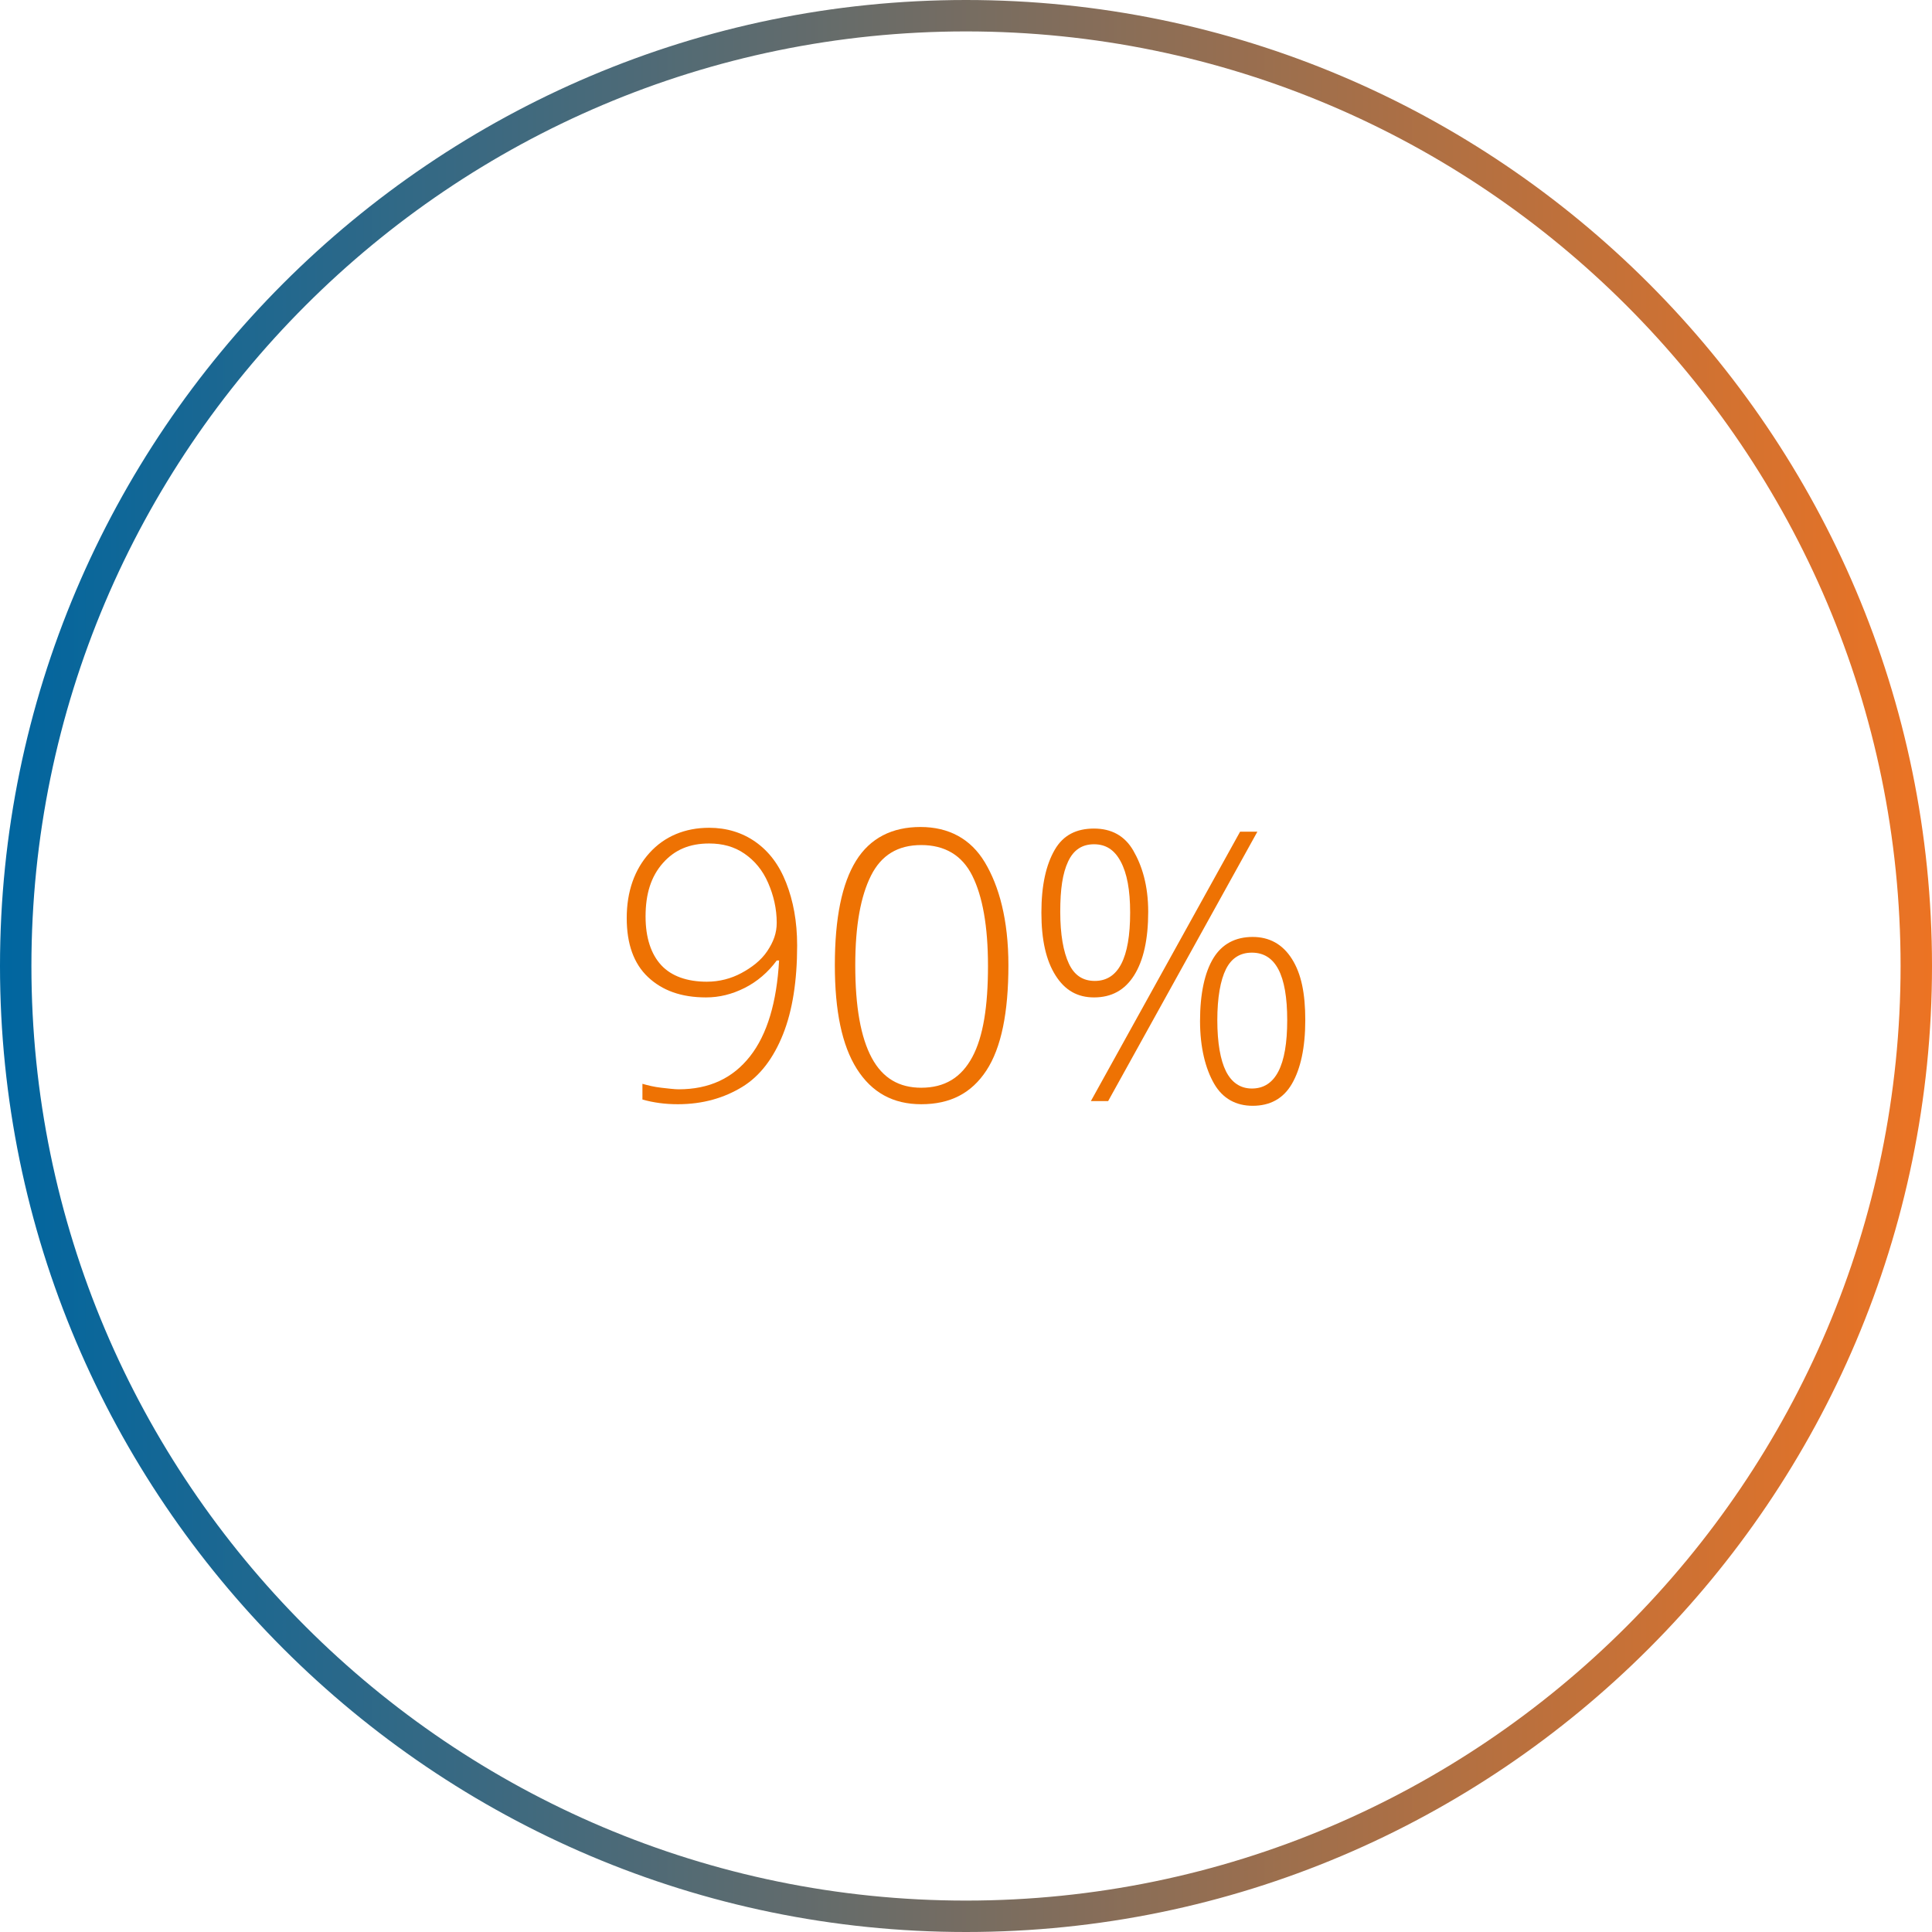 <?xml version="1.0" encoding="utf-8"?>
<!-- Generator: Adobe Illustrator 22.0.1, SVG Export Plug-In . SVG Version: 6.00 Build 0)  -->
<!DOCTYPE svg PUBLIC "-//W3C//DTD SVG 1.1//EN" "http://www.w3.org/Graphics/SVG/1.1/DTD/svg11.dtd">
<svg version="1.1" id="Layer_1" xmlns="http://www.w3.org/2000/svg" xmlns:xlink="http://www.w3.org/1999/xlink" x="0px" y="0px"
	 viewBox="0 0 246 246" style="enable-background:new 0 0 246 246;" xml:space="preserve">
<g>
	<linearGradient id="SVGID_1_" gradientUnits="userSpaceOnUse" x1="246" y1="123" x2="9.094947e-13" y2="123">
		<stop  offset="0" style="stop-color:#EC7323"/>
		<stop  offset="1" style="stop-color:#0066A0"/>
	</linearGradient>
	<path style="fill:url(#SVGID_1_);" d="M123,246C55.2,246,0,190.8,0,123S55.2,0,123,0s123,55.2,123,123S190.8,246,123,246z M123,4
		C57.4,4,4,57.4,4,123c0,65.6,53.4,119,119,119c65.6,0,119-53.4,119-119C242,57.4,188.6,4,123,4z"/>
</g>
<g style="enable-background:new    ;">
	<path style="fill:#EE7203;" d="M101.5,120.4c0,4.5-0.6,8.3-1.8,11.3s-2.9,5.3-5.2,6.7s-5,2.2-8.2,2.2c-1.6,0-3.1-0.2-4.5-0.6v-2
		c0.7,0.2,1.5,0.4,2.4,0.5s1.7,0.2,2.2,0.2c3.9,0,6.9-1.4,9.1-4.2s3.4-6.9,3.7-12.2h-0.3c-1.1,1.5-2.5,2.7-4.1,3.5s-3.2,1.2-4.9,1.2
		c-3.2,0-5.6-0.9-7.4-2.6s-2.7-4.2-2.7-7.5c0-3.4,1-6.2,2.9-8.3s4.5-3.2,7.6-3.2c2.2,0,4.2,0.6,5.9,1.8s3,2.9,3.9,5.2
		S101.5,117.3,101.5,120.4z M90.3,107.4c-2.5,0-4.4,0.8-5.9,2.5s-2.2,3.9-2.2,6.8c0,2.7,0.7,4.8,2,6.2s3.3,2.1,5.8,2.1
		c1.6,0,3.1-0.4,4.4-1.1s2.5-1.6,3.3-2.8s1.2-2.3,1.2-3.6c0-1.8-0.4-3.5-1.1-5.1s-1.7-2.8-3-3.7S92,107.4,90.3,107.4z"/>
	<path style="fill:#EE7203;" d="M128.4,122.9c0,6-0.9,10.5-2.8,13.4s-4.6,4.3-8.3,4.3c-3.6,0-6.3-1.5-8.2-4.5s-2.8-7.4-2.8-13.2
		c0-6,0.9-10.4,2.7-13.3s4.6-4.3,8.2-4.3c3.6,0,6.4,1.5,8.2,4.5S128.4,117.1,128.4,122.9z M108.9,122.9c0,5.3,0.7,9.2,2.1,11.8
		s3.5,3.8,6.3,3.8c3,0,5.1-1.3,6.5-3.9s2-6.5,2-11.6c0-5.1-0.7-8.9-2-11.5s-3.5-3.9-6.5-3.9s-5.1,1.3-6.4,3.9
		S108.9,117.8,108.9,122.9z"/>
	<path style="fill:#EE7203;" d="M146.2,116.1c0,3.5-0.6,6.2-1.8,8.1s-2.9,2.8-5.1,2.8c-2.1,0-3.7-0.9-4.9-2.8s-1.8-4.5-1.8-8
		c0-3.5,0.6-6.1,1.7-8s2.8-2.7,5-2.7c2.2,0,3.9,0.9,5,2.8S146.2,112.7,146.2,116.1z M135,116.1c0,2.9,0.4,5.1,1.1,6.6
		s1.8,2.2,3.3,2.2c3,0,4.5-2.9,4.5-8.7c0-2.9-0.4-5-1.2-6.5s-1.9-2.2-3.4-2.2c-1.5,0-2.6,0.7-3.3,2.2S135,113.2,135,116.1z
		 M160.1,105.9l-19,34.3h-2.2l19-34.3H160.1z M166.2,129.9c0,3.5-0.6,6.2-1.7,8.1s-2.8,2.8-5,2.8c-2.1,0-3.8-0.9-4.9-2.8
		s-1.8-4.6-1.8-8c0-3.5,0.6-6.2,1.7-8s2.8-2.7,5-2.7c2.1,0,3.8,0.9,5,2.8S166.2,126.5,166.2,129.9z M155,129.9
		c0,2.9,0.4,5.1,1.1,6.5s1.8,2.2,3.3,2.2c3,0,4.5-2.9,4.5-8.7c0-5.8-1.5-8.6-4.5-8.6c-1.5,0-2.6,0.7-3.3,2.1S155,127,155,129.9z"/>
</g>
<g style="display:none;enable-background:new    ;">
	<path style="display:inline;fill:#EE7203;" d="M89.7,119.5c3.7,0,6.5,0.9,8.6,2.6s3.2,4.2,3.2,7.3c0,3.5-1.1,6.2-3.3,8.2s-5.2,2.9-9,2.9
		c-1.7,0-3.3-0.2-4.9-0.5s-2.8-0.8-3.8-1.4v-2.4c1.7,0.9,3.2,1.5,4.5,1.8s2.7,0.5,4.2,0.5c3,0,5.4-0.8,7.2-2.4s2.7-3.7,2.7-6.4
		c0-2.5-0.9-4.5-2.6-6s-4.2-2.2-7.2-2.2c-2,0-4.2,0.3-6.4,0.9l-1.4-0.9l1.4-15.7h16.5v2.2H85l-1.1,12.1
		C86.4,119.8,88.3,119.5,89.7,119.5z"/>
	<path style="display:inline;fill:#EE7203;" d="M128,122.9c0,6-0.9,10.5-2.8,13.4s-4.6,4.3-8.3,4.3c-3.6,0-6.3-1.5-8.2-4.5s-2.8-7.4-2.8-13.2
		c0-6,0.9-10.4,2.7-13.3s4.6-4.3,8.2-4.3c3.6,0,6.4,1.5,8.2,4.5S128,117.1,128,122.9z M108.5,122.9c0,5.3,0.7,9.2,2.1,11.8
		s3.5,3.8,6.3,3.8c3,0,5.1-1.3,6.5-3.9s2-6.5,2-11.6c0-5.1-0.7-8.9-2-11.5s-3.5-3.9-6.5-3.9s-5.1,1.3-6.4,3.9
		S108.5,117.8,108.5,122.9z"/>
	<path style="display:inline;fill:#EE7203;" d="M145.6,116.1c0,3.5-0.6,6.2-1.8,8.1s-2.9,2.8-5.1,2.8c-2.1,0-3.7-0.9-4.9-2.8s-1.8-4.5-1.8-8
		c0-3.5,0.6-6.1,1.7-8s2.8-2.7,5-2.7c2.2,0,3.9,0.9,5,2.8S145.6,112.7,145.6,116.1z M134.4,116.1c0,2.9,0.4,5.1,1.1,6.6
		s1.8,2.2,3.3,2.2c3,0,4.5-2.9,4.5-8.7c0-2.9-0.4-5-1.2-6.5s-1.9-2.2-3.4-2.2c-1.5,0-2.6,0.7-3.3,2.2S134.4,113.2,134.4,116.1z
		 M159.5,105.9l-19,34.3h-2.2l19-34.3H159.5z M165.6,129.9c0,3.5-0.6,6.2-1.7,8.1s-2.8,2.8-5,2.8c-2.1,0-3.8-0.9-4.9-2.8
		s-1.8-4.6-1.8-8c0-3.5,0.6-6.2,1.7-8s2.8-2.7,5-2.7c2.1,0,3.8,0.9,5,2.8S165.6,126.5,165.6,129.9z M154.4,129.9
		c0,2.9,0.4,5.1,1.1,6.5s1.8,2.2,3.3,2.2c3,0,4.5-2.9,4.5-8.7c0-5.8-1.5-8.6-4.5-8.6c-1.5,0-2.6,0.7-3.3,2.1S154.4,127,154.4,129.9z
		"/>
</g>
<g style="display:none;enable-background:new    ;">
	<path style="display:inline;fill:#EE7203;" d="M100.6,113.9c0,2.1-0.7,3.9-2,5.4s-3.1,2.4-5.4,2.8v0.1c2.8,0.3,4.8,1.2,6.3,2.6s2.2,3.3,2.2,5.7
		c0,3.2-1.1,5.7-3.3,7.4s-5.3,2.6-9.4,2.6c-3.5,0-6.5-0.6-9.1-1.9v-2.3c1.3,0.7,2.8,1.2,4.4,1.6s3.2,0.6,4.6,0.6
		c3.5,0,6-0.7,7.8-2.1s2.6-3.4,2.6-5.9c0-2.3-0.9-4-2.7-5.2s-4.4-1.8-7.8-1.8h-3.7v-2.2h3.8c2.8,0,5.1-0.7,6.8-2s2.5-3.2,2.5-5.5
		c0-1.9-0.7-3.4-2-4.6s-3.1-1.7-5.3-1.7c-1.7,0-3.3,0.2-4.7,0.7s-3,1.3-4.7,2.4l-1.1-1.6c1.3-1.1,2.9-2,4.8-2.6s3.8-1,5.7-1
		c3.2,0,5.6,0.7,7.3,2.2S100.6,111.2,100.6,113.9z"/>
	<path style="display:inline;fill:#EE7203;" d="M128.6,122.9c0,6-0.9,10.5-2.8,13.4s-4.6,4.3-8.3,4.3c-3.6,0-6.3-1.5-8.2-4.5s-2.8-7.4-2.8-13.2
		c0-6,0.9-10.4,2.7-13.3s4.6-4.3,8.2-4.3c3.6,0,6.4,1.5,8.2,4.5S128.6,117.1,128.6,122.9z M109.1,122.9c0,5.3,0.7,9.2,2.1,11.8
		s3.5,3.8,6.3,3.8c3,0,5.1-1.3,6.5-3.9s2-6.5,2-11.6c0-5.1-0.7-8.9-2-11.5s-3.5-3.9-6.5-3.9s-5.1,1.3-6.4,3.9
		S109.1,117.8,109.1,122.9z"/>
	<path style="display:inline;fill:#EE7203;" d="M146.2,116.1c0,3.5-0.6,6.2-1.8,8.1s-2.9,2.8-5.1,2.8c-2.1,0-3.7-0.9-4.9-2.8s-1.8-4.5-1.8-8
		c0-3.5,0.6-6.1,1.7-8s2.8-2.7,5-2.7c2.2,0,3.9,0.9,5,2.8S146.2,112.7,146.2,116.1z M135,116.1c0,2.9,0.4,5.1,1.1,6.6
		s1.8,2.2,3.3,2.2c3,0,4.5-2.9,4.5-8.7c0-2.9-0.4-5-1.2-6.5s-1.9-2.2-3.4-2.2c-1.5,0-2.6,0.7-3.3,2.2S135,113.2,135,116.1z
		 M160.1,105.9l-19,34.3h-2.2l19-34.3H160.1z M166.1,129.9c0,3.5-0.6,6.2-1.7,8.1s-2.8,2.8-5,2.8c-2.1,0-3.8-0.9-4.9-2.8
		s-1.8-4.6-1.8-8c0-3.5,0.6-6.2,1.7-8s2.8-2.7,5-2.7c2.1,0,3.8,0.9,5,2.8S166.1,126.5,166.1,129.9z M155,129.9
		c0,2.9,0.4,5.1,1.1,6.5s1.8,2.2,3.3,2.2c3,0,4.5-2.9,4.5-8.7c0-5.8-1.5-8.6-4.5-8.6c-1.5,0-2.6,0.7-3.3,2.1S155,127,155,129.9z"/>
</g>
</svg>
